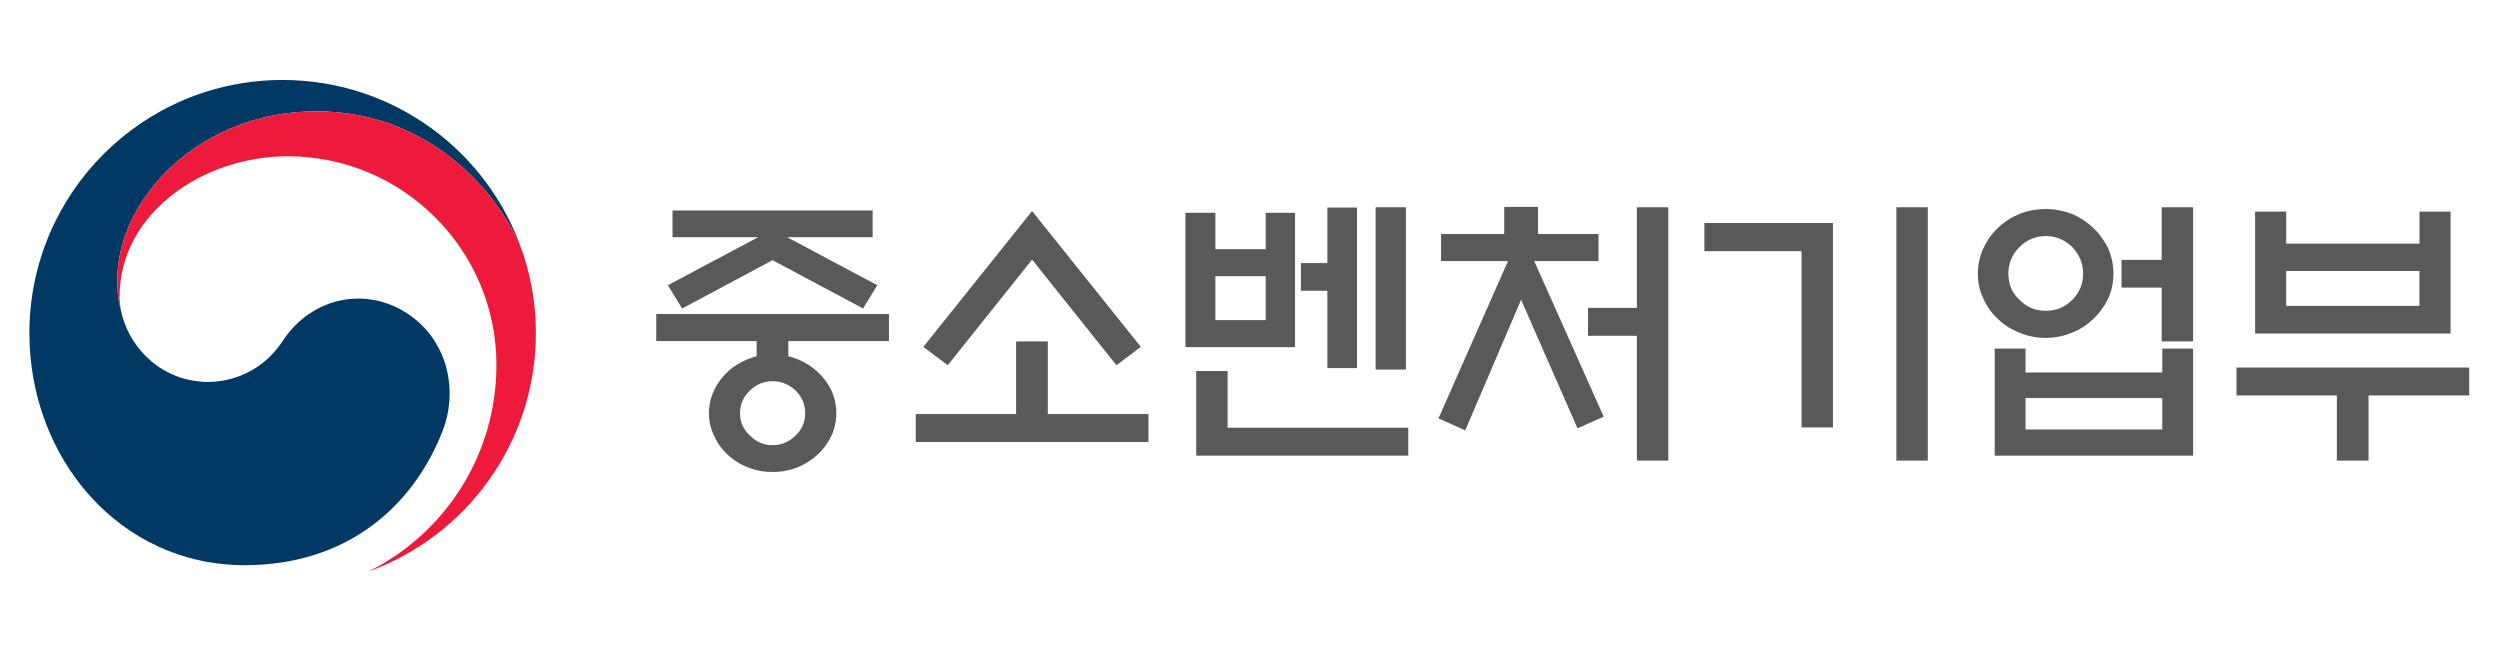<?xml version="1.0" encoding="utf-8"?>
<!-- Generator: Adobe Illustrator 16.0.0, SVG Export Plug-In . SVG Version: 6.00 Build 0)  -->
<!DOCTYPE svg PUBLIC "-//W3C//DTD SVG 1.1//EN" "http://www.w3.org/Graphics/SVG/1.1/DTD/svg11.dtd">
<svg version="1.1" id="Layer_1" xmlns="http://www.w3.org/2000/svg" xmlns:xlink="http://www.w3.org/1999/xlink" x="0px" y="0px"
	 width="123.693px" height="31.889px" viewBox="0 0 123.693 31.889" enable-background="new 0 0 123.693 31.889"
	 xml:space="preserve">
<g>
	<g>
		<g>
			<g>
				<g>
					<g>
						<g>
							<g>
								<path fill="#003964" d="M20.228,15.56c-2.113-1.436-4.819-0.851-6.241,1.308c-1.183,1.805-2.974,2.029-3.664,2.029
									c-2.263,0-3.806-1.59-4.265-3.235H6.057c-0.005-0.018-0.008-0.032-0.013-0.046C6.04,15.596,6.036,15.578,6.03,15.56
									c-0.18-0.688-0.226-1.015-0.226-1.744c0-3.931,4.036-8.309,9.844-8.309c5.951,0,9.356,4.53,10.236,7.048
									c-0.018-0.047-0.032-0.089-0.046-0.134c-1.688-4.925-6.357-8.464-11.858-8.464c-6.916,0-12.526,5.605-12.526,12.528
									c0,6.186,4.461,11.479,10.65,11.479c4.935,0,8.252-2.766,9.771-6.579C22.712,19.296,22.123,16.847,20.228,15.56z"/>
							</g>
							<g>
								<path fill="#ED1A3B" d="M25.962,12.797c-0.734-2.457-4.162-7.291-10.313-7.291c-5.809,0-9.844,4.378-9.844,8.309
									c0,0.729,0.045,1.056,0.226,1.744c-0.075-0.302-0.114-0.601-0.114-0.895c0-4.095,4.099-6.932,8.313-6.932
									c5.707,0,10.332,4.626,10.332,10.33c0,4.472-2.574,8.344-6.312,10.203v0.004c4.821-1.745,8.263-6.364,8.263-11.785
									C26.512,15.202,26.34,14.069,25.962,12.797z"/>
							</g>
						</g>
					</g>
				</g>
			</g>
		</g>
	</g>
	<g>
		<path fill="#58595B" d="M37.435,17.623v-0.749H32.47v-1.338h11.513v1.338h-4.979v0.749c0.144,0.043,0.302,0.086,0.446,0.145
			c0.375,0.159,0.705,0.359,0.993,0.618c0.288,0.273,0.518,0.575,0.691,0.921c0.158,0.36,0.244,0.734,0.244,1.137
			c0,0.403-0.086,0.778-0.244,1.124c-0.173,0.359-0.404,0.676-0.691,0.935c-0.288,0.259-0.619,0.476-0.993,0.619
			c-0.388,0.157-0.791,0.23-1.223,0.23c-0.432,0-0.849-0.073-1.223-0.23c-0.388-0.144-0.719-0.36-0.993-0.619
			c-0.287-0.259-0.518-0.575-0.676-0.935c-0.173-0.346-0.259-0.72-0.259-1.124c0-0.403,0.086-0.776,0.259-1.137
			c0.158-0.346,0.389-0.648,0.676-0.921c0.274-0.259,0.605-0.459,0.993-0.618C37.147,17.709,37.291,17.666,37.435,17.623z
			 M43.177,11.737h-4.231l4.461,2.375l-0.705,1.151l-4.476-2.389l-4.476,2.389l-0.705-1.151l4.461-2.375h-4.231v-1.324h9.901V11.737
			z M39.838,20.443c0-0.432-0.158-0.806-0.474-1.122c-0.332-0.302-0.706-0.461-1.138-0.461c-0.432,0-0.806,0.159-1.122,0.461
			c-0.332,0.316-0.489,0.69-0.489,1.122c0,0.432,0.158,0.805,0.489,1.108c0.316,0.316,0.69,0.475,1.122,0.475
			c0.432,0,0.806-0.158,1.138-0.475C39.68,21.249,39.838,20.875,39.838,20.443z"/>
		<path fill="#58595B" d="M50.274,20.487V16.89h1.569v3.597h4.979v1.381H45.309v-1.381H50.274z M51.065,12.845l-4.173,5.225
			l-1.209-0.906l5.382-6.722l5.382,6.722l-1.209,0.906L51.065,12.845z"/>
		<path fill="#58595B" d="M64.076,17.177h-5.425v-6.649h1.483v1.8h2.489v-1.8h1.453V17.177z M59.184,22.544v-4.188h1.555v2.807
			h8.938v1.381H59.184z M62.623,13.666h-2.489v2.173h2.489V13.666z M65.674,10.269h1.468v7.944h-1.468v-3.828h-1.309v-1.368h1.309
			V10.269z M68.063,10.255h1.497v8.03h-1.497V10.255z"/>
		<path fill="#58595B" d="M74.425,11.578V10.24h1.67v1.338h2.994v1.339h-3.18l3.438,7.699l-1.297,0.575l-2.79-6.36l-2.764,6.462
			l-1.324-0.591l3.44-7.785h-3.311v-1.339H74.425z M80.988,16.616H78.57v-1.382h2.418v-4.979h1.555v12.534h-1.555V16.616z"/>
		<path fill="#58595B" d="M90.69,21.148h-1.555v-8.72h-4.807v-1.396h6.361V21.148z M93.827,10.255h1.555v12.534h-1.555V10.255z"/>
		<path fill="#58595B" d="M104.565,13.536c0,0.446-0.086,0.864-0.26,1.238c-0.188,0.39-0.432,0.72-0.734,1.008
			c-0.301,0.288-0.646,0.518-1.051,0.676c-0.416,0.172-0.848,0.259-1.309,0.259s-0.893-0.086-1.295-0.259
			c-0.418-0.158-0.777-0.389-1.064-0.676c-0.316-0.288-0.547-0.618-0.719-1.008c-0.188-0.374-0.275-0.792-0.275-1.238
			c0-0.432,0.088-0.849,0.275-1.252c0.172-0.374,0.402-0.719,0.719-1.007c0.287-0.288,0.646-0.518,1.064-0.691
			c0.402-0.158,0.834-0.244,1.295-0.244s0.893,0.085,1.309,0.244c0.404,0.173,0.75,0.403,1.051,0.691
			c0.303,0.288,0.547,0.633,0.734,1.007C104.479,12.687,104.565,13.104,104.565,13.536z M98.692,17.249h1.525v1.18h6.766v-1.18
			h1.525v5.295h-9.816V17.249z M103.067,13.536c0-0.504-0.188-0.935-0.531-1.309c-0.375-0.36-0.807-0.547-1.311-0.547
			c-0.518,0-0.949,0.187-1.309,0.547c-0.373,0.374-0.547,0.805-0.547,1.309c0,0.518,0.174,0.95,0.547,1.295
			c0.359,0.375,0.791,0.547,1.309,0.547c0.504,0,0.936-0.172,1.311-0.547C102.879,14.485,103.067,14.054,103.067,13.536z
			 M106.983,19.695h-6.766v1.554h6.766V19.695z M104.967,12.859h1.986v-2.604h1.555v6.635h-1.555v-2.662h-1.986V12.859z"/>
		<path fill="#58595B" d="M110.655,18.184h11.514v1.382h-4.98v3.223h-1.568v-3.223h-4.965V18.184z M113.116,12.054h6.592v-1.583
			h1.539v6.03h-9.67v-6.03h1.539V12.054z M119.708,13.407h-6.592v1.726h6.592V13.407z"/>
	</g>
</g>
</svg>
